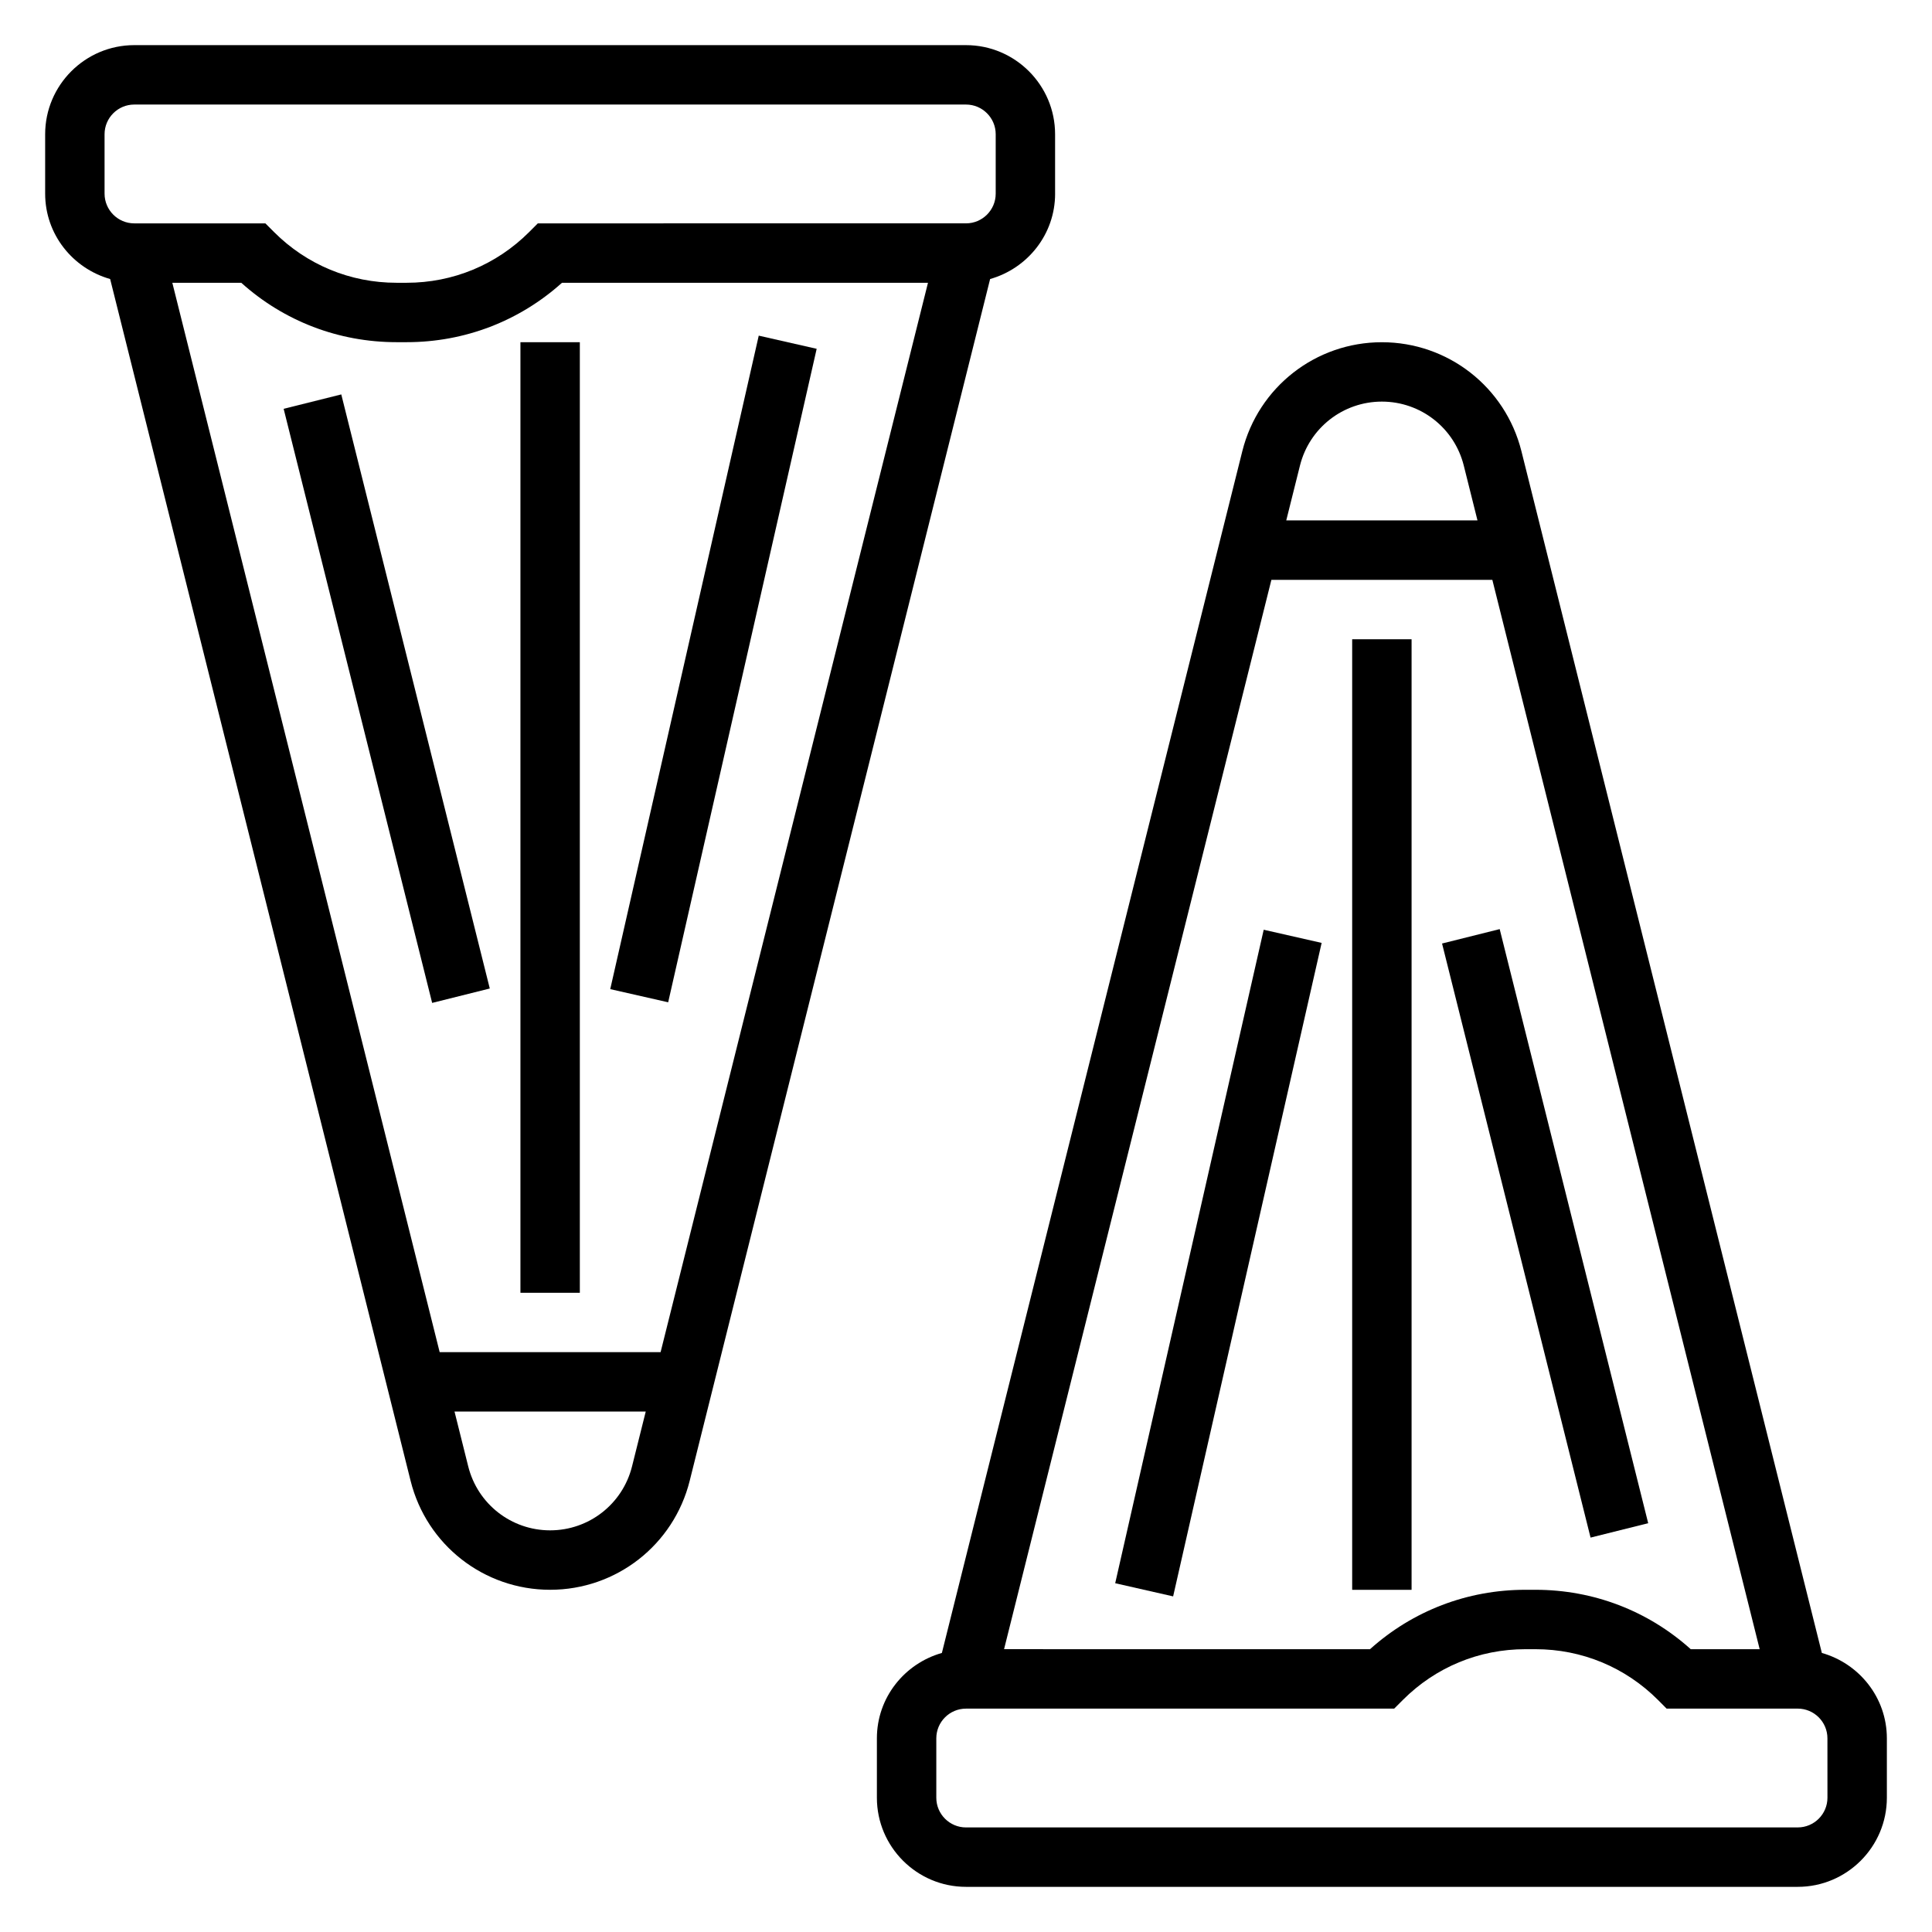 <?xml version="1.0" encoding="UTF-8"?>
<!-- Uploaded to: ICON Repo, www.svgrepo.com, Generator: ICON Repo Mixer Tools -->
<svg fill="#000000" width="800px" height="800px" version="1.1" viewBox="144 144 512 512" xmlns="http://www.w3.org/2000/svg">
 <g>
  <path d="m626.81 582.05-79.617-318.48c-4.254-17.004-19.461-28.875-36.984-28.875-17.523 0-32.73 11.871-36.984 28.875l-79.617 318.48c-9.902 2.809-17.223 11.832-17.223 22.625v15.742c0 13.02 10.598 23.617 23.617 23.617h220.42c13.02 0 23.617-10.598 23.617-23.617v-15.742c-0.004-10.793-7.324-19.816-17.227-22.625zm-116.6-331.62c10.289 0 19.207 6.977 21.703 16.941l3.637 14.547h-50.68l3.637-14.547c2.496-9.965 11.414-16.941 21.703-16.941zm-29.277 47.234h58.551l70.848 283.39h-18.27c-11.32-10.18-25.805-15.742-41.148-15.742h-2.699c-15.336 0-29.82 5.566-41.148 15.742l-96.98-0.004zm147.36 322.75c0 4.344-3.535 7.871-7.871 7.871l-220.42 0.004c-4.336 0-7.871-3.527-7.871-7.871v-15.742c0-4.344 3.535-7.871 7.871-7.871h113.47l2.305-2.305c8.668-8.676 20.191-13.445 32.449-13.445h2.699c12.258 0 23.781 4.769 32.449 13.438l2.297 2.309h34.746c4.336 0 7.871 3.527 7.871 7.871z"/>
  <path d="m502.34 313.41h15.742v251.91h-15.742z"/>
  <path d="m439.54 563.57 39.355-173.18 15.352 3.488-39.355 173.18z"/>
  <path d="m526.16 394.04 15.273-3.816 39.355 157.44-15.273 3.816z"/>
  <path d="m423.61 195.32v-15.742c0-13.02-10.598-23.617-23.617-23.617h-220.41c-13.02 0-23.617 10.598-23.617 23.617v15.742c0 10.793 7.32 19.812 17.223 22.625l79.625 318.49c4.246 17.004 19.453 28.875 36.977 28.875 17.523 0 32.73-11.871 36.984-28.875l79.617-318.49c9.902-2.809 17.223-11.832 17.223-22.625zm-251.9-15.742c0-4.344 3.535-7.871 7.871-7.871h220.42c4.336 0 7.871 3.527 7.871 7.871v15.742c0 4.344-3.535 7.871-7.871 7.871l-113.47 0.004-2.305 2.305c-8.668 8.668-20.195 13.438-32.449 13.438h-2.699c-12.258 0-23.781-4.769-32.449-13.438l-2.301-2.305h-34.746c-4.336 0-7.871-3.527-7.871-7.875zm118.08 369.98c-10.289 0-19.207-6.977-21.703-16.941l-3.637-14.547h50.68l-3.637 14.547c-2.496 9.969-11.414 16.941-21.703 16.941zm29.277-47.23h-58.551l-70.848-283.39h18.27c11.32 10.18 25.805 15.742 41.148 15.742h2.699c15.336 0 29.82-5.566 41.148-15.742h96.992z"/>
  <path d="m281.92 234.69h15.742v251.91h-15.742z"/>
  <path d="m305.72 406.13 39.355-173.18 15.352 3.488-39.355 173.18z"/>
  <path d="m219.17 252.34 15.273-3.816 39.355 157.44-15.273 3.816z"/>
 </g>
</svg>